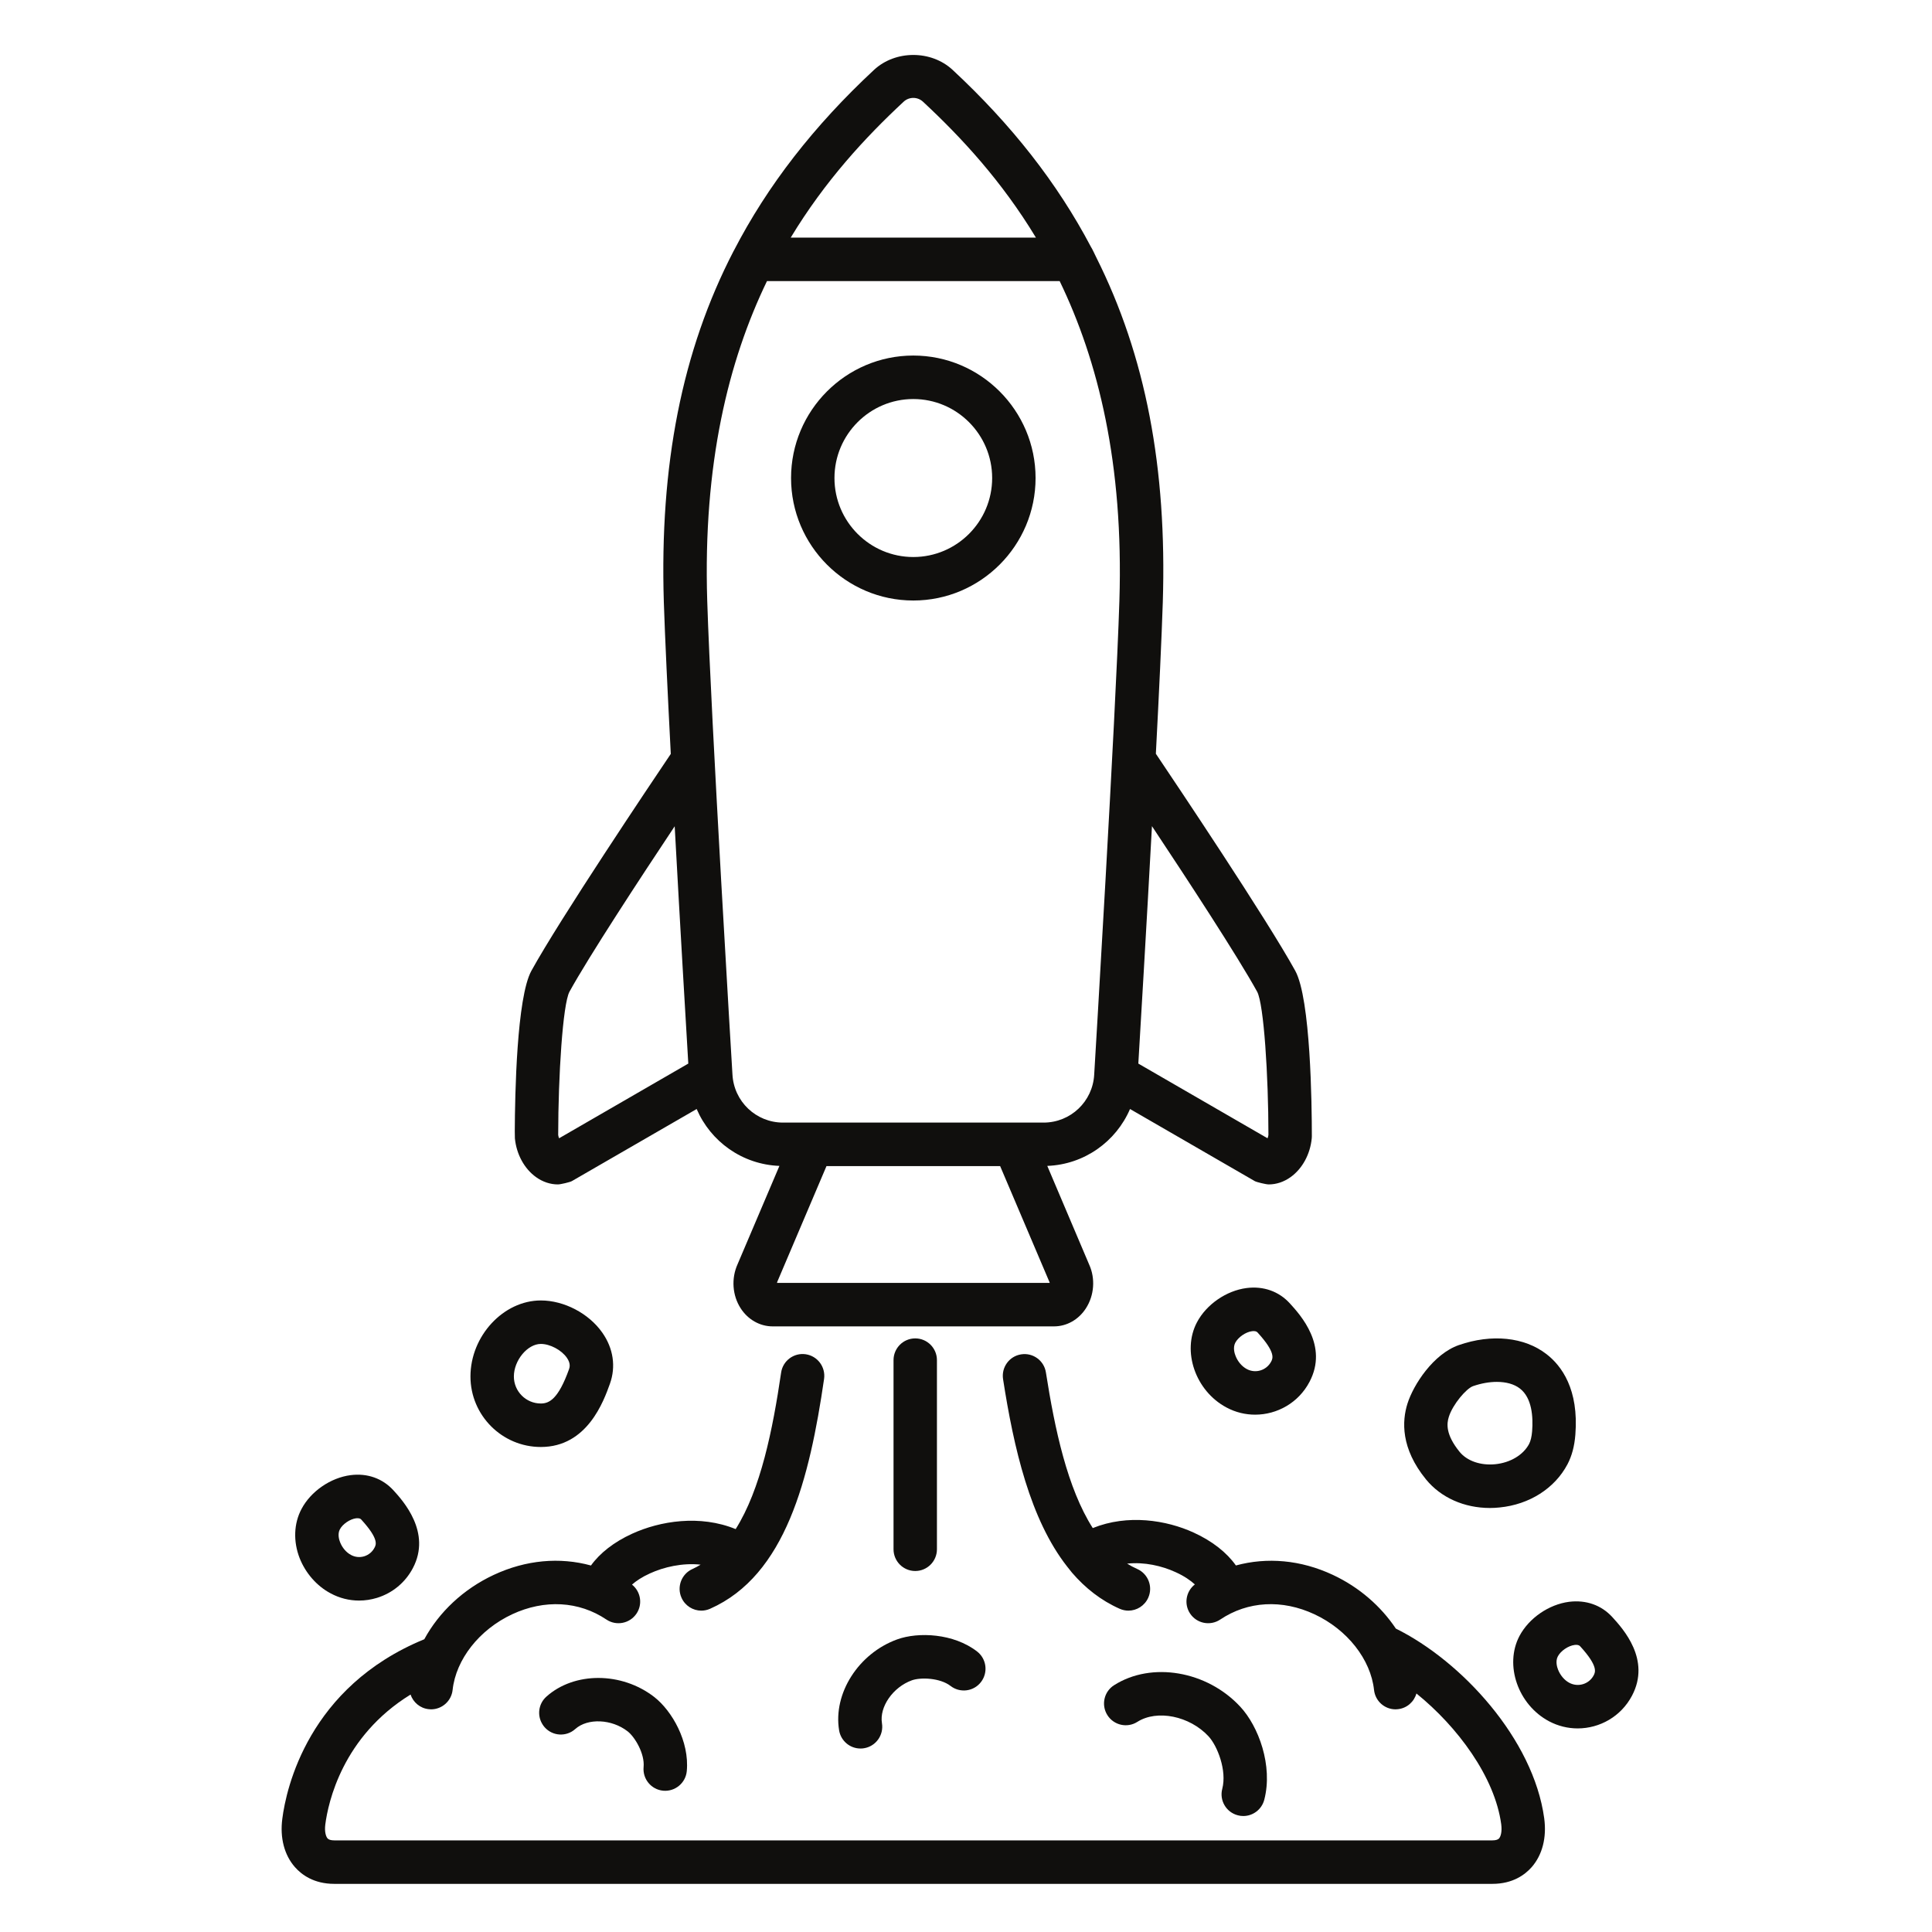 <svg xmlns="http://www.w3.org/2000/svg" xmlns:xlink="http://www.w3.org/1999/xlink" width="500" zoomAndPan="magnify" viewBox="0 0 375 375" height="500" preserveAspectRatio="xMidYMid meet" version="1.0"><defs><clipPath id="c9b7e7e604"><path d="M 54.262 262 L 300 262 L 300 365.801 L 54.262 365.801 Z M 54.262 262 " clip-rule="nonzero"/></clipPath></defs><path fill="#100f0d" d="M 110.527 192.504 C 114.289 185.668 124.141 170.621 130.957 160.379 C 132.031 180.129 133.195 199.625 133.598 206.441 L 108.52 220.938 C 108.441 220.762 108.379 220.543 108.344 220.301 C 108.355 208.805 109.234 194.957 110.527 192.504 Z M 148.871 54.559 L 205.68 54.559 C 213.16 70.043 218.109 90.004 217.273 116.613 C 216.562 139.32 212.426 207.848 212.383 208.574 C 212.105 213.805 207.797 217.895 202.562 217.895 L 151.988 217.895 C 146.754 217.895 142.441 213.805 142.168 208.539 C 142.125 207.848 137.988 139.32 137.273 116.613 C 136.441 90.004 141.391 70.043 148.871 54.559 Z M 175.387 19.75 C 175.902 19.266 176.574 19.004 177.273 19.004 C 177.977 19.004 178.645 19.266 179.16 19.75 C 186.609 26.676 194.434 35.137 201.07 46.117 L 153.48 46.117 C 160.117 35.137 167.938 26.676 175.387 19.75 Z M 203.703 248.855 C 203.727 248.91 203.734 248.965 203.746 249.008 L 150.812 249.008 C 150.824 248.941 150.844 248.867 150.879 248.777 L 160.422 226.336 L 194.125 226.336 Z M 223.594 160.355 C 230.406 170.609 240.258 185.668 244.02 192.504 C 245.316 194.957 246.195 208.805 246.203 220.301 C 246.172 220.543 246.105 220.762 246.027 220.938 L 220.949 206.441 C 221.355 199.594 222.52 180.098 223.594 160.355 Z M 104.043 228.477 C 105.348 229.414 106.82 229.895 108.289 229.895 C 108.816 229.895 110.637 229.457 110.988 229.258 L 135.223 215.258 C 137.934 221.586 144.086 226.027 151.285 226.301 L 143.164 245.383 C 141.914 248.152 142.145 251.438 143.77 253.953 C 145.184 256.141 147.5 257.449 149.969 257.449 L 204.582 257.449 C 207.051 257.449 209.363 256.141 210.77 253.953 C 212.402 251.438 212.633 248.152 211.414 245.469 L 203.277 226.301 C 210.473 226.027 216.629 221.574 219.336 215.258 L 243.559 229.258 C 243.91 229.457 245.734 229.895 246.258 229.895 C 247.73 229.895 249.199 229.414 250.504 228.477 C 252.777 226.852 254.312 224.039 254.609 220.949 C 254.617 220.816 254.629 220.676 254.629 220.543 C 254.629 214.387 254.398 193.867 251.406 188.426 C 245.844 178.336 228.344 152.234 224.352 146.301 C 224.977 134.441 225.48 123.637 225.699 116.867 C 226.512 90.852 222.387 69.078 212.766 49.918 C 212.602 49.59 211.977 48.238 211.758 47.93 C 205.227 35.531 196.352 24.211 184.898 13.562 C 180.742 9.703 173.809 9.703 169.648 13.562 C 157.977 24.422 148.98 35.984 142.422 48.68 C 142.41 48.688 142.41 48.688 142.398 48.711 C 132.336 68.152 128.027 90.301 128.848 116.867 C 129.07 123.648 129.586 134.461 130.199 146.332 C 126.203 152.258 108.707 178.336 103.145 188.426 C 100.293 193.613 99.953 212.477 99.918 219.574 C 99.918 219.926 99.93 220.816 99.941 220.949 C 100.238 224.039 101.773 226.852 104.043 228.477 " fill-opacity="1" fill-rule="nonzero"/><path fill="#100f0d" d="M 240.246 352.344 C 240.609 352.445 240.961 352.488 241.324 352.488 C 243.188 352.488 244.898 351.234 245.395 349.332 C 247.113 342.719 244.285 335.078 240.73 331.266 C 234.27 324.297 223.516 322.473 216.254 327.09 C 214.277 328.332 213.699 330.945 214.949 332.914 C 216.199 334.879 218.801 335.465 220.762 334.211 C 224.594 331.781 230.898 333.066 234.562 337.004 C 236.309 338.883 238.164 343.664 237.242 347.203 C 236.648 349.453 238 351.762 240.246 352.344 " fill-opacity="1" fill-rule="nonzero"/><path fill="#100f0d" d="M 177 326.145 C 178.699 325.539 182.453 325.66 184.504 327.242 C 186.336 328.66 188.992 328.332 190.406 326.484 C 191.832 324.637 191.492 321.988 189.66 320.559 C 185.109 317.031 178.262 316.715 174.137 318.207 C 166.645 320.922 161.684 328.672 162.871 335.859 C 163.211 337.926 164.996 339.387 167.016 339.387 C 167.246 339.387 167.477 339.375 167.707 339.332 C 170 338.957 171.559 336.793 171.188 334.484 C 170.66 331.297 173.324 327.473 177 326.145 " fill-opacity="1" fill-rule="nonzero"/><path fill="#100f0d" d="M 121.816 336.047 C 123.242 337.156 125.164 340.398 124.922 342.969 C 124.703 345.301 126.402 347.355 128.719 347.574 C 131.031 347.785 133.094 346.082 133.305 343.762 C 133.84 338.023 130.441 332.066 126.973 329.375 C 120.664 324.484 111.48 324.461 106.062 329.309 C 104.492 330.703 104.219 333 105.305 334.703 C 105.426 334.902 105.57 335.09 105.723 335.266 C 107.27 337.004 109.934 337.156 111.668 335.594 C 114.07 333.453 118.723 333.648 121.816 336.047 " fill-opacity="1" fill-rule="nonzero"/><path fill="#100f0d" d="M 281.223 274.992 C 281.98 272.594 284.602 269.508 285.918 269.047 C 287.52 268.496 289.102 268.223 290.527 268.223 C 292.336 268.223 293.906 268.648 295.023 269.52 C 297.363 271.332 297.602 275.023 297.383 277.816 C 297.297 278.859 297.098 279.695 296.793 280.277 C 295.66 282.41 293.16 283.906 290.242 284.203 C 287.391 284.488 284.758 283.574 283.32 281.816 C 280.566 278.441 280.797 276.309 281.223 274.992 Z M 289.199 292.699 C 289.812 292.699 290.449 292.664 291.074 292.598 C 296.855 292.027 301.773 288.895 304.242 284.223 C 305.098 282.598 305.602 280.707 305.777 278.465 C 306.469 269.66 303.109 265.102 300.172 262.836 C 295.891 259.516 289.539 258.867 283.164 261.078 C 278.227 262.793 274.355 268.75 273.191 272.43 C 272.117 275.828 271.867 281.125 276.793 287.16 C 279.688 290.699 284.219 292.699 289.199 292.699 " fill-opacity="1" fill-rule="nonzero"/><path fill="#100f0d" d="M 104.977 260.855 C 106.754 260.855 108.957 262.023 110.012 263.516 C 110.836 264.684 110.551 265.461 110.449 265.75 L 110.449 265.758 C 108.355 271.605 106.578 272.418 104.977 272.418 C 102.09 272.418 99.742 270.066 99.742 267.176 C 99.742 264.043 102.387 260.855 104.977 260.855 Z M 104.977 280.859 C 114.004 280.859 117.176 271.945 118.383 268.594 C 119.578 265.254 119.051 261.715 116.902 258.66 C 114.281 254.922 109.484 252.418 104.977 252.418 C 97.703 252.418 91.316 259.32 91.316 267.176 C 91.316 274.715 97.449 280.859 104.977 280.859 " fill-opacity="1" fill-rule="nonzero"/><path fill="#100f0d" d="M 65.965 296.852 C 66.5 295.82 67.926 294.852 69.113 294.699 C 69.223 294.688 69.32 294.688 69.41 294.688 C 69.891 294.688 70.055 294.863 70.145 294.973 C 73.578 298.73 73.008 299.832 72.688 300.414 C 72.273 301.215 71.57 301.797 70.703 302.074 C 69.848 302.336 68.926 302.25 68.137 301.82 C 67.215 301.336 66.426 300.414 66.008 299.336 C 65.832 298.898 65.48 297.766 65.965 296.852 Z M 64.199 309.281 C 65.922 310.207 67.797 310.668 69.695 310.668 C 70.867 310.668 72.043 310.492 73.184 310.141 C 76.199 309.207 78.668 307.16 80.137 304.371 C 83.801 297.434 78.207 291.289 76.375 289.281 C 74.258 286.961 71.309 285.906 68.047 286.324 C 64.164 286.828 60.324 289.465 58.516 292.906 C 57.023 295.719 56.902 299.184 58.152 302.414 C 59.305 305.348 61.5 307.863 64.199 309.281 " fill-opacity="1" fill-rule="nonzero"/><path fill="#100f0d" d="M 309.332 325.188 C 308.43 326.891 306.312 327.539 304.613 326.637 C 303.668 326.145 302.848 325.176 302.418 324.078 C 302.234 323.613 301.871 322.449 302.375 321.504 C 302.934 320.438 304.395 319.438 305.621 319.285 C 305.742 319.262 305.844 319.262 305.941 319.262 C 306.445 319.262 306.633 319.461 306.73 319.57 C 310.254 323.43 309.648 324.57 309.332 325.188 Z M 312.953 313.879 C 310.824 311.547 307.852 310.504 304.559 310.91 C 300.633 311.414 296.77 314.074 294.926 317.547 C 291.965 323.176 294.641 330.902 300.676 334.102 C 302.441 335.035 304.34 335.484 306.227 335.484 C 310.504 335.484 314.641 333.176 316.77 329.133 C 320.477 322.133 315.016 316.141 312.953 313.879 " fill-opacity="1" fill-rule="nonzero"/><path fill="#100f0d" d="M 239.777 260.605 C 240.348 259.539 241.793 258.539 243.023 258.383 C 243.145 258.375 243.242 258.363 243.34 258.363 C 243.844 258.363 244.031 258.559 244.133 258.68 C 247.652 262.539 247.051 263.672 246.73 264.285 C 245.832 265.988 243.715 266.648 242.012 265.738 C 241.07 265.242 240.246 264.285 239.82 263.176 C 239.633 262.727 239.27 261.551 239.777 260.605 Z M 232.328 256.66 C 229.363 262.273 232.043 270 238.074 273.199 C 239.84 274.145 241.75 274.586 243.617 274.586 C 247.895 274.586 252.039 272.277 254.168 268.23 C 257.879 261.23 252.414 255.242 250.352 252.977 C 248.223 250.648 245.238 249.59 241.957 250.008 C 238.031 250.516 234.16 253.184 232.328 256.66 " fill-opacity="1" fill-rule="nonzero"/><path fill="#100f0d" d="M 177.648 304.93 C 179.973 304.93 181.859 303.039 181.859 300.711 L 181.859 264 C 181.859 261.672 179.973 259.781 177.648 259.781 C 175.32 259.781 173.434 261.672 173.434 264 L 173.434 300.711 C 173.434 303.039 175.32 304.93 177.648 304.93 " fill-opacity="1" fill-rule="nonzero"/><path fill="#100f0d" d="M 177.273 77.453 C 185.711 77.453 192.578 84.332 192.578 92.785 C 192.578 101.238 185.711 108.117 177.273 108.117 C 168.836 108.117 161.969 101.238 161.969 92.785 C 161.969 84.332 168.836 77.453 177.273 77.453 Z M 177.273 116.559 C 190.352 116.559 201.004 105.887 201.004 92.785 C 201.004 79.684 190.352 69.012 177.273 69.012 C 164.195 69.012 153.543 79.684 153.543 92.785 C 153.543 105.887 164.195 116.559 177.273 116.559 " fill-opacity="1" fill-rule="nonzero"/><g clip-path="url(#c9b7e7e604)"><path fill="#100f0d" d="M 270.934 316.109 C 268.035 311.777 263.844 308.086 258.699 305.68 C 252.469 302.766 245.93 302.215 239.887 303.855 C 238.129 301.359 235.301 299.117 231.68 297.469 C 226.402 295.051 218.887 293.852 212.105 296.598 C 207.172 288.863 204.734 277.387 203.012 266.398 C 202.66 264.09 200.5 262.516 198.207 262.879 C 195.902 263.23 194.336 265.395 194.695 267.695 C 196.758 280.98 199.941 294.93 207.16 304.105 C 207.191 304.16 207.918 305.074 208.082 305.262 C 210.648 308.238 213.688 310.645 217.328 312.262 C 217.879 312.504 218.461 312.625 219.02 312.625 C 220.641 312.625 222.18 311.68 222.879 310.105 C 223.824 307.977 222.859 305.48 220.73 304.535 C 220.051 304.238 219.402 303.887 218.777 303.5 C 222.133 303.141 225.547 303.941 228.18 305.152 C 229.879 305.918 231.074 306.766 231.922 307.535 C 230.199 308.875 229.758 311.34 231 313.195 C 232.293 315.129 234.906 315.648 236.848 314.352 C 242.188 310.766 248.848 310.395 255.133 313.328 C 261.508 316.305 266.051 322.078 266.699 328.012 C 266.93 330.176 268.75 331.781 270.879 331.781 C 271.031 331.781 271.184 331.77 271.34 331.75 C 273.094 331.562 274.477 330.309 274.926 328.703 C 282.934 335.168 290.145 344.926 291.383 354.07 C 291.578 355.531 291.285 356.477 290.965 356.84 C 290.746 357.082 290.309 357.215 289.672 357.215 L 64.879 357.215 C 64.242 357.215 63.793 357.082 63.574 356.828 C 63.266 356.469 62.957 355.543 63.145 354.105 C 63.691 349.895 66.457 337.059 79.688 328.914 C 80.203 330.418 81.531 331.574 83.211 331.75 C 83.363 331.77 83.516 331.781 83.672 331.781 C 85.789 331.781 87.621 330.176 87.852 328.012 C 88.5 322.078 93.039 316.305 99.414 313.328 C 105.699 310.402 112.371 310.766 117.703 314.352 C 119.633 315.648 122.254 315.129 123.551 313.195 C 124.777 311.359 124.363 308.922 122.672 307.57 C 123.473 306.863 124.602 306.094 126.184 305.383 C 128.828 304.172 132.449 303.316 135.992 303.699 C 135.488 303.996 134.973 304.293 134.422 304.535 C 132.293 305.48 131.328 307.977 132.273 310.105 C 132.965 311.68 134.512 312.625 136.121 312.625 C 136.691 312.625 137.273 312.504 137.824 312.262 C 152.504 305.766 157.133 286.984 159.953 267.648 C 160.281 265.34 158.691 263.199 156.387 262.859 C 154.082 262.527 151.941 264.121 151.613 266.43 C 149.988 277.508 147.652 289.082 142.793 296.797 C 135.848 293.961 128.113 295.215 122.684 297.699 C 119.172 299.305 116.43 301.457 114.707 303.863 C 108.652 302.203 102.102 302.766 95.848 305.68 C 89.902 308.457 85.207 312.934 82.355 318.176 C 59.852 327.418 55.551 347.09 54.797 353.016 C 54.312 356.719 55.18 360.051 57.242 362.402 C 58.547 363.887 60.93 365.656 64.879 365.656 L 289.672 365.656 C 293.633 365.656 296.012 363.875 297.316 362.391 C 299.379 360.016 300.234 356.664 299.73 352.93 C 297.637 337.531 283.66 322.395 270.934 316.109 " fill-opacity="1" fill-rule="nonzero"/></g></svg>